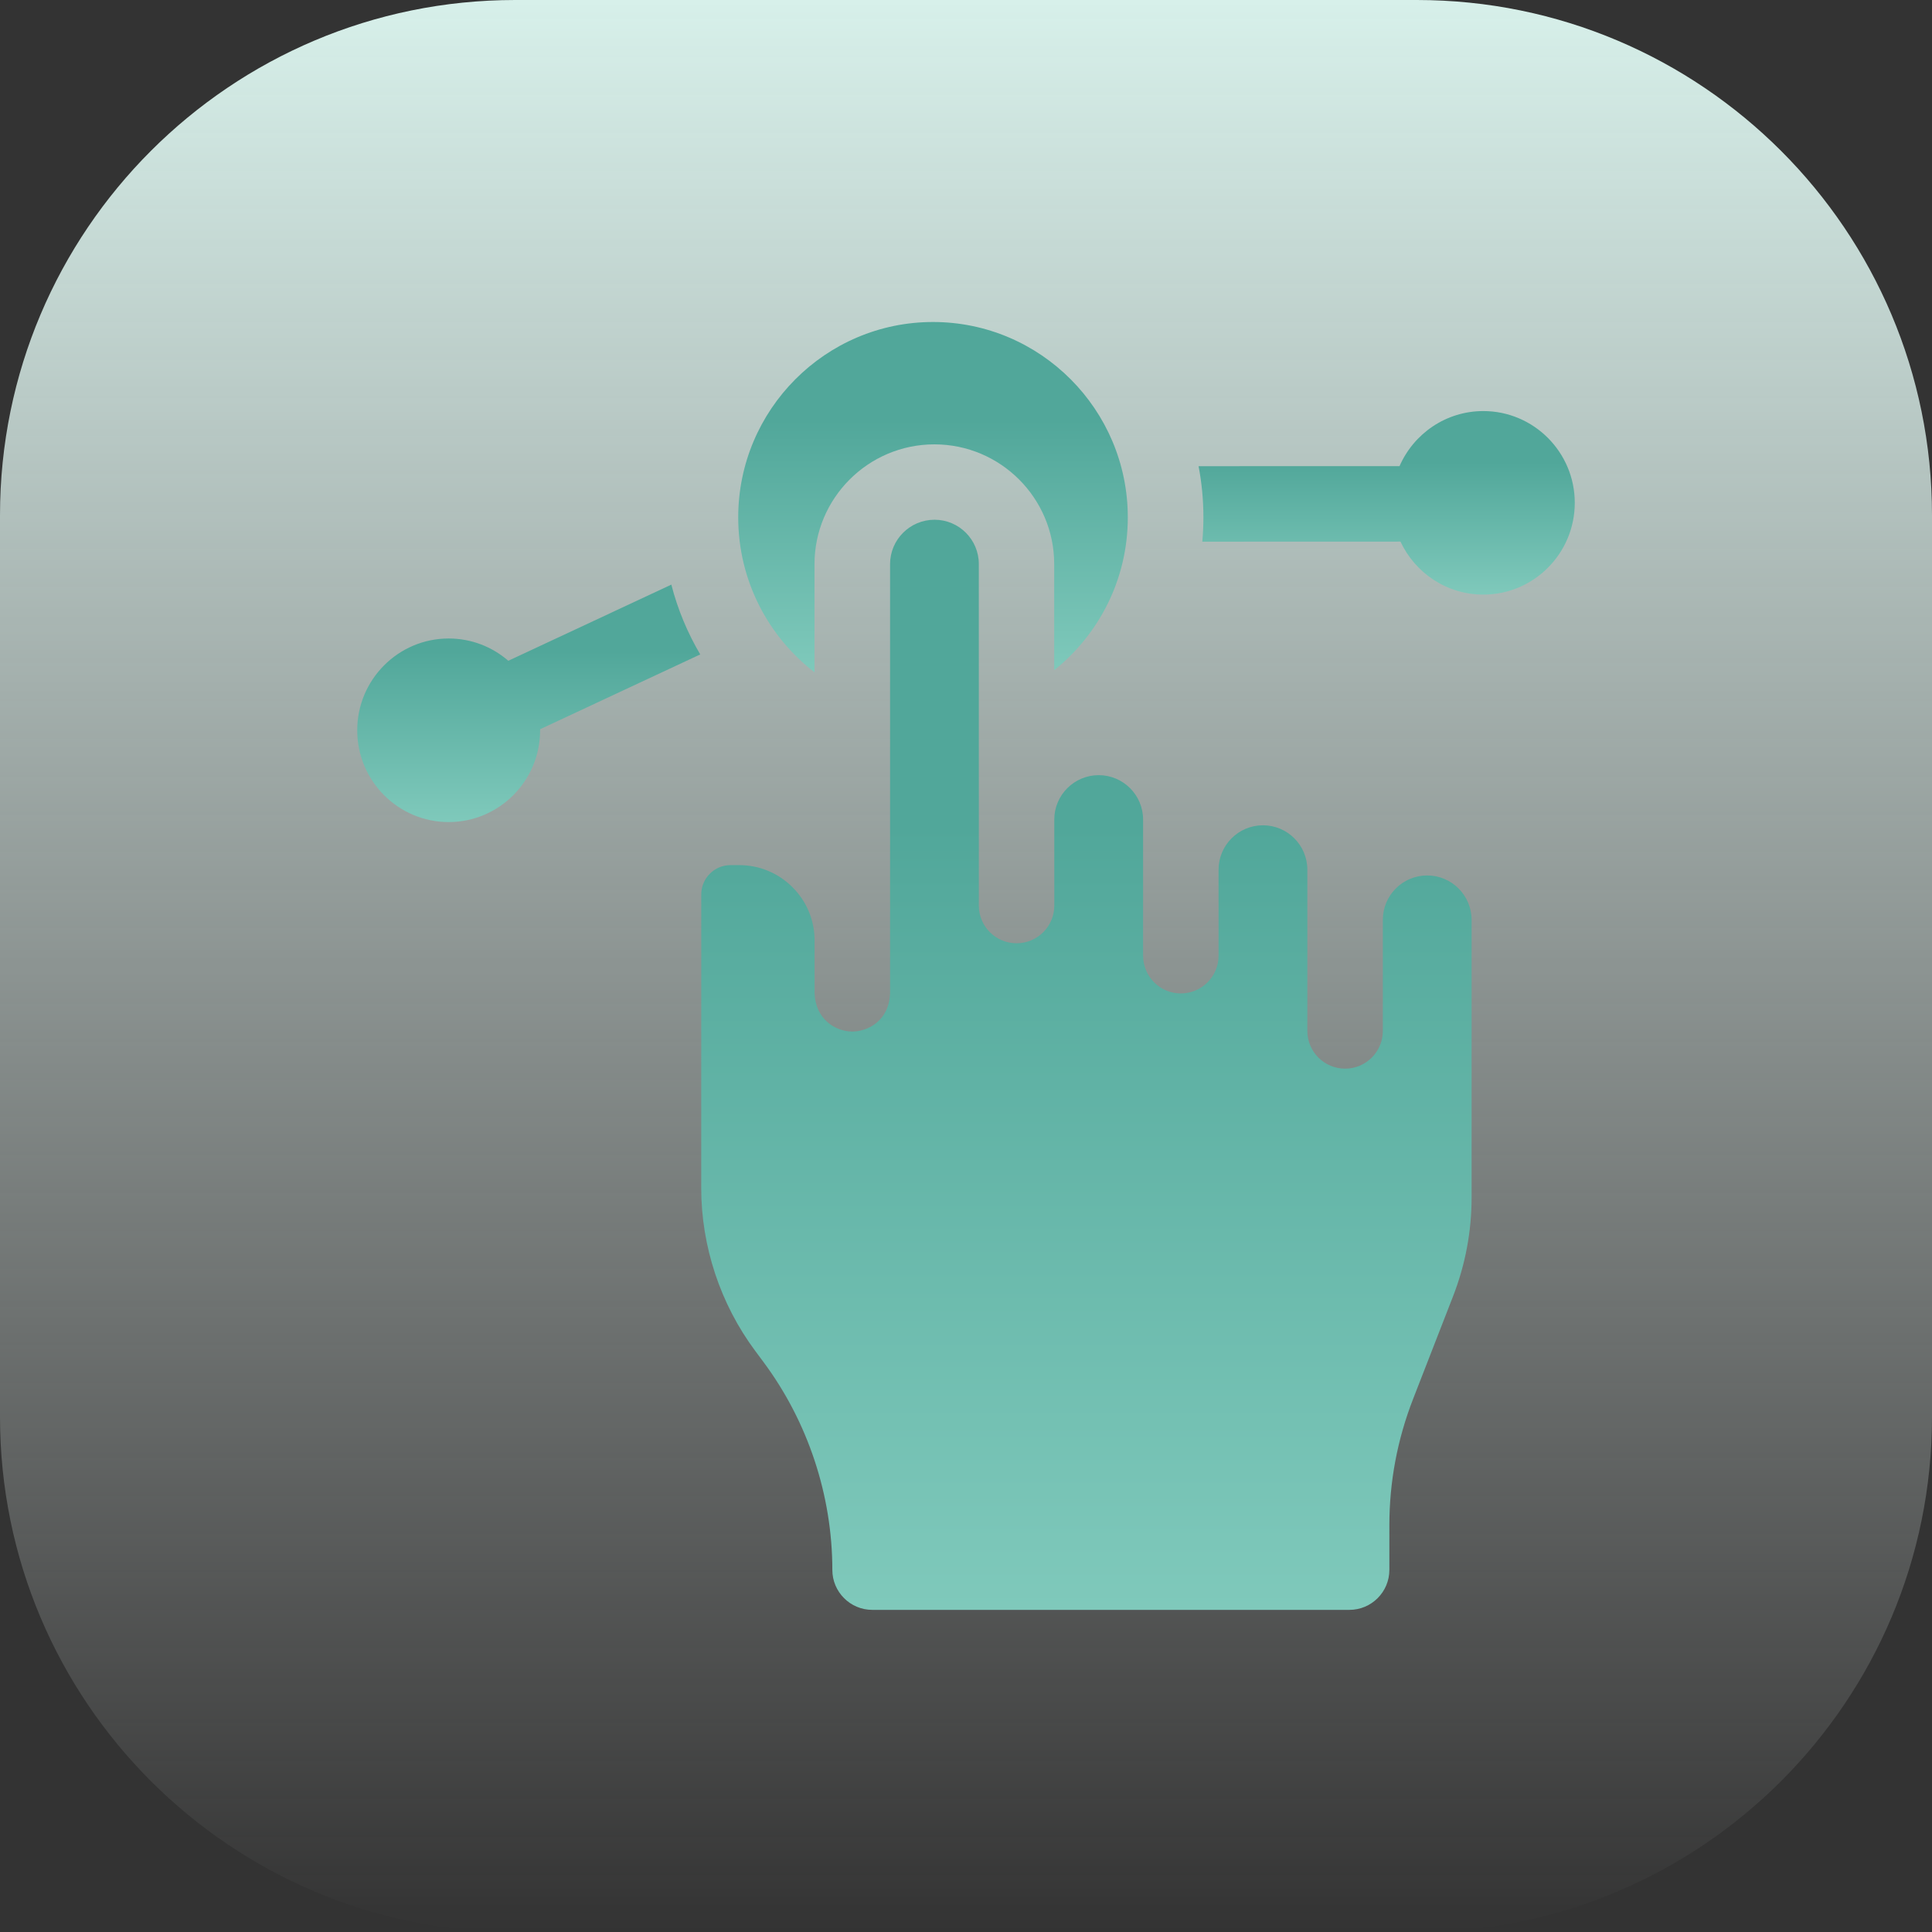 <svg width="60" height="60" viewBox="0 0 60 60" fill="none" xmlns="http://www.w3.org/2000/svg">
<rect x="0" y="0" width="60" height="60" fill="#333333" stroke="none"/>
<path d="M0 16C0 7.163 7.163 0 16 0H44C52.837 0 60 7.163 60 16V44C60 52.837 52.837 60 44 60H16C7.163 60 0 52.837 0 44V16Z" fill="url(#paint0_linear_13813_4008)"/>
<path d="M15.786 20.521C15.288 20.09 14.641 19.829 13.934 19.829C12.368 19.829 11.094 21.108 11.094 22.68C11.094 24.251 12.368 25.53 13.934 25.53C15.5 25.53 16.774 24.251 16.774 22.68C16.774 22.669 16.773 22.658 16.773 22.647L21.746 20.324C21.352 19.655 21.047 18.927 20.849 18.156L15.786 20.521Z" fill="url(#paint1_linear_13813_4008)"/>
<path d="M37.339 16.822L43.493 16.82C43.946 17.791 44.929 18.466 46.066 18.466C47.632 18.466 48.906 17.187 48.906 15.616C48.906 14.044 47.632 12.766 46.066 12.766C44.904 12.766 43.903 13.47 43.464 14.476L37.223 14.478C37.321 14.992 37.373 15.523 37.373 16.065C37.373 16.32 37.361 16.573 37.339 16.822Z" fill="url(#paint2_linear_13813_4008)"/>
<path d="M25.295 20.879L25.295 17.523C25.295 15.47 26.965 13.8 29.018 13.8C31.071 13.8 32.739 15.468 32.739 17.518L32.739 20.813C34.131 19.7 35.025 17.987 35.025 16.068C35.025 12.722 32.311 10 28.975 10C25.64 10 22.926 12.722 22.926 16.068C22.926 18.026 23.856 19.769 25.295 20.879Z" fill="url(#paint3_linear_13813_4008)"/>
<path d="M35.5 29.68V25.453C35.5 24.692 34.881 24.073 34.121 24.073C33.361 24.073 32.742 24.691 32.742 25.451L32.742 28.123C32.742 28.77 32.218 29.294 31.57 29.294C30.923 29.294 30.399 28.77 30.399 28.123L30.398 17.515C30.398 16.757 29.782 16.141 29.023 16.141C28.26 16.141 27.642 16.759 27.642 17.519L27.642 30.791C27.642 30.803 27.642 30.814 27.642 30.825C27.642 30.837 27.642 30.846 27.642 30.851H27.641C27.61 31.718 26.93 32.035 26.47 32.035C26.47 32.035 26.47 32.035 26.47 32.035C25.914 32.035 25.323 31.621 25.299 30.852H25.298C25.298 30.849 25.298 30.843 25.298 30.835C25.298 30.825 25.298 30.815 25.298 30.805L25.297 29.138C25.279 28.539 25.037 27.979 24.612 27.554C24.169 27.111 23.581 26.867 22.954 26.867H22.687C22.186 26.867 21.778 27.275 21.778 27.777L21.777 36.895C21.777 38.705 22.373 40.502 23.454 41.953L23.708 42.295C25.089 44.149 25.849 46.442 25.849 48.754C25.849 49.44 26.406 49.996 27.09 49.996H41.907C42.591 49.996 43.148 49.44 43.148 48.755V47.368C43.148 46.021 43.396 44.701 43.885 43.446L45.125 40.26C45.508 39.276 45.702 38.242 45.702 37.187V28.568C45.702 27.807 45.083 27.188 44.322 27.188C43.563 27.188 42.945 27.805 42.945 28.565V32.016C42.945 32.663 42.42 33.188 41.773 33.188C41.126 33.188 40.601 32.663 40.601 32.016V27.01C40.601 26.249 39.982 25.63 39.221 25.63C38.462 25.63 37.844 26.248 37.844 27.007V29.68C37.844 30.327 37.319 30.852 36.672 30.852C36.025 30.852 35.5 30.327 35.5 29.68Z" fill="url(#paint4_linear_13813_4008)"/>
<defs>
<linearGradient id="paint0_linear_13813_4008" x1="30" y1="0" x2="30" y2="60" gradientUnits="userSpaceOnUse">
<stop stop-color="#D7F0EA"/>
<stop offset="1" stop-color="#F3FAF8" stop-opacity="0"/>
</linearGradient>
<linearGradient id="paint1_linear_13813_4008" x1="16.42" y1="18.156" x2="16.42" y2="25.53" gradientUnits="userSpaceOnUse">
<stop offset="0.28" stop-color="#51A79A"/>
<stop offset="1" stop-color="#7FC9BB"/>
</linearGradient>
<linearGradient id="paint2_linear_13813_4008" x1="43.064" y1="12.766" x2="43.064" y2="18.466" gradientUnits="userSpaceOnUse">
<stop offset="0.28" stop-color="#51A79A"/>
<stop offset="1" stop-color="#7FC9BB"/>
</linearGradient>
<linearGradient id="paint3_linear_13813_4008" x1="28.975" y1="10" x2="28.975" y2="20.879" gradientUnits="userSpaceOnUse">
<stop offset="0.28" stop-color="#51A79A"/>
<stop offset="1" stop-color="#7FC9BB"/>
</linearGradient>
<linearGradient id="paint4_linear_13813_4008" x1="33.74" y1="16.141" x2="33.74" y2="49.996" gradientUnits="userSpaceOnUse">
<stop offset="0.28" stop-color="#51A79A"/>
<stop offset="1" stop-color="#7FC9BB"/>
</linearGradient>
</defs>
</svg>
